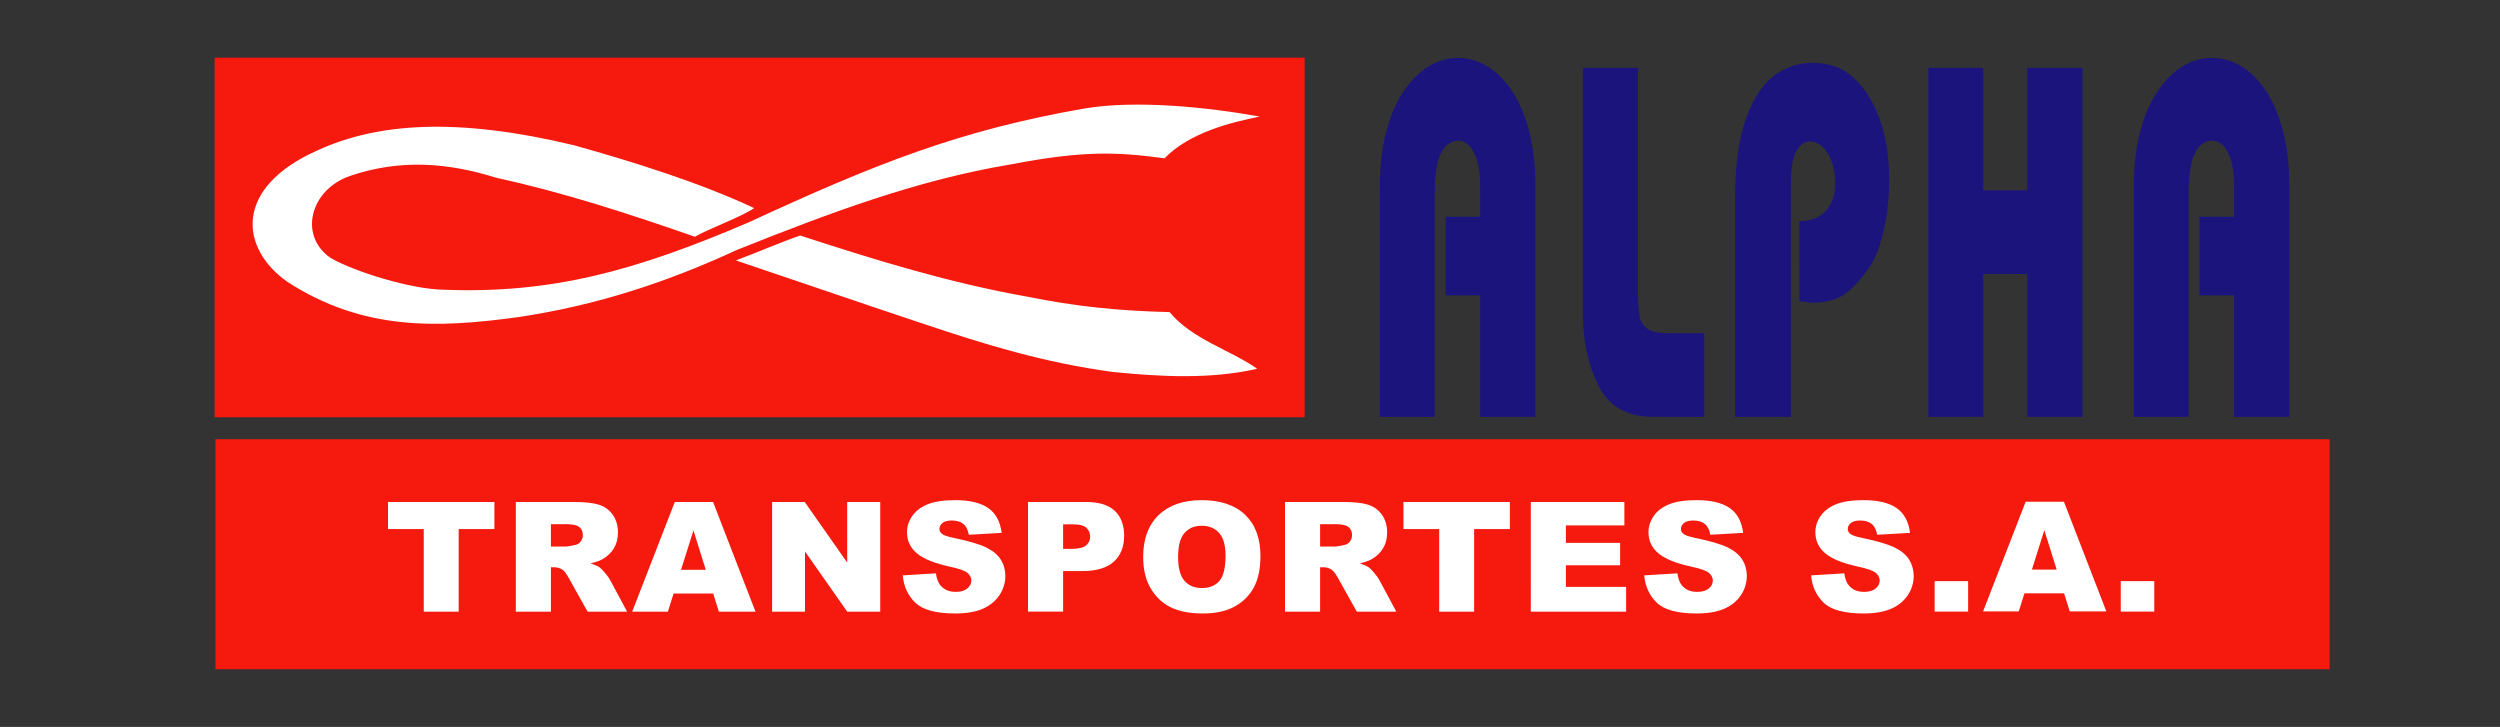 <?xml version="1.0" encoding="utf-8"?>
<!-- Generator: Adobe Illustrator 16.0.3, SVG Export Plug-In . SVG Version: 6.00 Build 0)  -->
<!DOCTYPE svg PUBLIC "-//W3C//DTD SVG 1.1//EN" "http://www.w3.org/Graphics/SVG/1.1/DTD/svg11.dtd">
<svg version="1.1"
	 id="svg2" xmlns:svg="http://www.w3.org/2000/svg" xmlns:rdf="http://www.w3.org/1999/02/22-rdf-syntax-ns#" xmlns:cc="http://creativecommons.org/ns#" xmlns:dc="http://purl.org/dc/elements/1.1/"
	 xmlns="http://www.w3.org/2000/svg" xmlns:xlink="http://www.w3.org/1999/xlink" x="0px" y="0px" width="463.818px"
	 height="134.861px" viewBox="0 0 463.818 134.861" enable-background="new 0 0 463.818 134.861" xml:space="preserve">
<rect x="0" y="0" width="463.818" height="134.861" fill="#333333" stroke="none"/>
<path id="path6" fill="#F6190D" d="M39.82,10.699h202.224v66.717H39.82V10.699z"/>
<path id="path12" fill="#FFFFFF" d="M136.525,48.314c3.744-1.388,8.538-3.465,11.931-4.621c14.152,4.621,27.721,8.781,41.991,11.321
	c9.123,1.85,17.077,2.657,26.55,2.89c4.211,5.081,11.112,6.931,16.258,10.512c-8.539,1.965-17.895,1.502-26.901,0.579
	c-12.749-1.734-23.626-5.084-35.323-9.013C159.567,56.171,147.872,52.127,136.525,48.314z M216.06,29.367
	c4.563-4.737,12.4-6.699,17.664-7.739c-9.592-1.733-22.926-3.12-32.518-1.502c-23.157,4.043-38.598,10.167-62.341,21.142
	c-21.053,9.011-36.61,13.286-56.728,12.477c-5.849-0.116-16.14-3.236-20.819-5.893c-6.082-4.274-3.625-12.823,3.742-15.249
	c9.242-3.12,18.013-2.428,26.903,0.347c12.632,2.772,24.328,6.584,36.961,10.974c2.572-1.5,8.421-3.582,10.994-5.313
	c-10.059-4.736-22.691-8.665-33.452-11.667c-21.639-5.199-36.376-4.16-47.488,0.922c-15.674,6.932-14.503,18.139-5.73,24.378
	c14.035,9.125,27.837,8.664,42.924,6.584c14.739-2.195,27.838-6.584,40.587-12.476c17.077-6.817,33.335-12.94,50.647-15.828
	C201.206,27.865,207.289,28.212,216.06,29.367L216.06,29.367z"/>
<path id="path14" fill="#1B147D" d="M284.839,34.199v43.144h-10.236V54.8H268.2V40.204h6.4v-5.821c0-1.879-0.193-3.418-0.578-4.667
	c-0.381-1.248-0.881-2.154-1.508-2.755c-0.627-0.6-1.306-0.892-2.031-0.892c-2.861,0.215-4.293,3.354-4.293,9.423v41.85H256.01
	V34.368c0-3.727,0.402-7.068,1.198-10.04c0.793-2.971,1.883-5.479,3.275-7.497c1.393-2.034,2.949-3.558,4.654-4.574
	c1.709-1.016,3.491-1.525,5.336-1.525c1.853,0,3.627,0.493,5.344,1.496c1.717,1,3.244,2.494,4.608,4.479
	c1.353,1.987,2.421,4.465,3.216,7.438C284.438,27.115,284.839,30.457,284.839,34.199L284.839,34.199z M316.194,77.343h-9.482
	c-4.822,0-8.206-1.928-10.138-5.761c-1.941-3.834-2.911-8.282-2.911-13.364V12.581h10.236V54.6c0,1.893,0.117,3.341,0.361,4.326
	c0.245,0.986,0.775,1.709,1.578,2.188c0.814,0.477,2.07,0.708,3.766,0.708h6.59V77.343L316.194,77.343z M332.256,77.343h-10.356
	V36.785c0-6.22,0.697-11.208,2.099-14.965c1.401-3.756,3.168-6.39,5.304-7.9c2.15-1.509,4.426-2.264,6.836-2.264
	c2.785,0,5.118,0.708,6.999,2.126c1.748,1.432,3.179,3.203,4.275,5.312c1.101,2.095,1.885,4.343,2.366,6.744
	c0.479,2.401,0.715,4.865,0.715,7.437c0,3.28-0.314,6.329-0.932,9.13c-0.617,2.788-1.404,4.989-2.363,6.59
	c-1.315,2.064-2.766,3.772-4.336,5.113c-1.558,1.339-3.764,2.031-6.608,2.079c-0.272-0.033-0.664-0.079-1.196-0.154
	c-0.527-0.078-0.938-0.125-1.225-0.125V41.034c2.138,0,3.785-0.646,4.934-1.955c1.146-1.293,1.727-2.988,1.727-5.066
	c0-2.11-0.452-3.927-1.361-5.466c-0.915-1.523-2.031-2.294-3.355-2.294c-1.012,0-1.854,0.616-2.521,1.833
	c-0.664,1.216-0.997,3.063-0.997,5.56v43.697H332.256z M367.942,12.581v22.726h8.18V12.581h10.236v64.761h-10.236V50.828h-8.18
	v26.515h-10.176V12.581H367.942z M424.716,34.199v43.144h-10.236V54.8h-6.401V40.204h6.401v-5.821c0-1.879-0.194-3.418-0.576-4.667
	c-0.385-1.248-0.885-2.154-1.514-2.755c-0.625-0.6-1.305-0.892-2.027-0.892c-2.862,0.215-4.295,3.354-4.295,9.423v41.85h-10.18
	V34.368c0-3.727,0.404-7.068,1.196-10.04c0.795-2.971,1.883-5.479,3.272-7.497c1.394-2.034,2.955-3.558,4.662-4.574
	c1.705-1.016,3.488-1.525,5.332-1.525c1.852,0,3.629,0.493,5.344,1.496c1.718,1,3.246,2.494,4.606,4.479
	c1.355,1.987,2.423,4.465,3.218,7.438C424.314,27.115,424.716,30.457,424.716,34.199L424.716,34.199z"/>
<path id="path8" fill="#F6190D" d="M39.97,81.486h392.236v42.675H39.97V81.486z"/>
<g>
	<path id="path10" fill="#FFFFFF" d="M71.988,93.133h19.736v5.029h-6.627v15.313h-6.48V98.162h-6.629V93.133z M95.698,113.474
		V93.133h10.812c2.004,0,3.539,0.166,4.596,0.502c1.06,0.333,1.915,0.951,2.565,1.854c0.65,0.904,0.974,2.006,0.974,3.304
		c0,1.128-0.251,2.102-0.749,2.922c-0.494,0.821-1.178,1.487-2.053,1.998c-0.551,0.324-1.314,0.592-2.278,0.805
		c0.773,0.254,1.335,0.501,1.688,0.751c0.234,0.162,0.582,0.522,1.037,1.066c0.449,0.545,0.753,0.967,0.903,1.266l3.152,5.877
		h-7.331l-3.465-6.201c-0.44-0.805-0.831-1.325-1.173-1.568c-0.468-0.312-1.003-0.47-1.594-0.47h-0.571v8.239h-6.513V113.474z
		 M102.209,101.399h2.742c0.294,0,0.87-0.095,1.721-0.281c0.429-0.077,0.782-0.29,1.049-0.635c0.276-0.35,0.412-0.739,0.412-1.187
		c0-0.658-0.215-1.164-0.646-1.515c-0.429-0.358-1.235-0.53-2.425-0.53h-2.854L102.209,101.399L102.209,101.399z M132.319,110.122
		h-7.353l-1.054,3.354h-6.624l7.903-20.343h7.103l7.869,20.343h-6.794L132.319,110.122L132.319,110.122z M130.945,105.719
		l-2.292-7.313l-2.303,7.313H130.945z M143.249,93.133h6.055l7.874,11.23v-11.23h6.129v20.343h-6.129l-7.83-11.17v11.17h-6.099
		V93.133L143.249,93.133z M167.483,106.746l6.158-0.376c0.132,0.967,0.405,1.707,0.816,2.207c0.671,0.821,1.623,1.234,2.864,1.234
		c0.925,0,1.638-0.21,2.136-0.633c0.504-0.42,0.752-0.908,0.752-1.464c0-0.522-0.234-0.997-0.708-1.416
		c-0.474-0.416-1.579-0.805-3.314-1.177c-2.846-0.618-4.868-1.438-6.08-2.47c-1.223-1.021-1.833-2.329-1.833-3.918
		c0-1.043,0.313-2.026,0.938-2.954c0.626-0.935,1.566-1.665,2.822-2.193c1.255-0.528,2.976-0.796,5.16-0.796
		c2.685,0,4.726,0.483,6.135,1.453c1.406,0.967,2.243,2.508,2.512,4.618l-6.1,0.35c-0.162-0.923-0.502-1.597-1.021-2.013
		c-0.523-0.42-1.242-0.63-2.156-0.63c-0.752,0-1.324,0.155-1.704,0.465c-0.382,0.308-0.573,0.687-0.573,1.13
		c0,0.325,0.156,0.614,0.465,0.872c0.297,0.271,1.021,0.519,2.164,0.75c2.836,0.591,4.864,1.192,6.086,1.798
		c1.227,0.604,2.122,1.355,2.68,2.251c0.555,0.898,0.835,1.902,0.835,3.016c0,1.301-0.372,2.504-1.114,3.605
		c-0.749,1.103-1.785,1.939-3.123,2.508c-1.335,0.567-3.017,0.853-5.049,0.853c-3.57,0-6.042-0.669-7.416-2.001
		C168.44,110.487,167.664,108.794,167.483,106.746L167.483,106.746z M190.725,93.133h10.792c2.352,0,4.112,0.539,5.284,1.622
		c1.169,1.087,1.755,2.63,1.755,4.635c0,2.055-0.639,3.662-1.916,4.818c-1.276,1.159-3.225,1.74-5.846,1.74h-3.558v7.526h-6.51
		L190.725,93.133L190.725,93.133z M197.235,101.828h1.599c1.262,0,2.145-0.213,2.655-0.636c0.507-0.422,0.762-0.963,0.762-1.621
		c0-0.639-0.221-1.176-0.666-1.622c-0.44-0.446-1.271-0.669-2.492-0.669h-1.858V101.828L197.235,101.828z M212.09,103.318
		c0-3.318,0.952-5.905,2.864-7.752c1.911-1.852,4.57-2.774,7.981-2.774c3.496,0,6.188,0.909,8.079,2.723
		c1.893,1.817,2.834,4.367,2.834,7.64c0,2.376-0.41,4.322-1.233,5.844c-0.828,1.519-2.025,2.703-3.584,3.548
		c-1.564,0.85-3.51,1.271-5.84,1.271c-2.366,0-4.326-0.365-5.881-1.096c-1.549-0.733-2.811-1.89-3.774-3.472
		C212.572,107.672,212.09,105.694,212.09,103.318L212.09,103.318z M218.57,103.332c0,2.052,0.397,3.528,1.184,4.421
		c0.792,0.896,1.867,1.346,3.226,1.346c1.393,0,2.478-0.438,3.24-1.314c0.768-0.882,1.148-2.453,1.148-4.731
		c0-1.912-0.4-3.308-1.197-4.188c-0.8-0.887-1.881-1.326-3.249-1.326c-1.312,0-2.367,0.449-3.159,1.345
		C218.967,99.776,218.57,101.263,218.57,103.332L218.57,103.332z M238.405,113.474V93.133h10.813c2.004,0,3.537,0.166,4.596,0.502
		c1.061,0.333,1.916,0.951,2.564,1.854c0.648,0.904,0.973,2.006,0.973,3.304c0,1.128-0.248,2.102-0.748,2.922
		c-0.494,0.821-1.178,1.487-2.053,1.998c-0.551,0.324-1.314,0.592-2.277,0.805c0.771,0.254,1.334,0.501,1.687,0.751
		c0.233,0.162,0.582,0.522,1.037,1.066c0.451,0.545,0.753,0.967,0.905,1.266l3.15,5.877h-7.33l-3.467-6.201
		c-0.439-0.805-0.832-1.325-1.174-1.568c-0.469-0.312-1-0.47-1.594-0.47h-0.572v8.239h-6.51V113.474z M244.916,101.399h2.743
		c0.293,0,0.871-0.095,1.72-0.281c0.431-0.077,0.783-0.29,1.054-0.635c0.271-0.35,0.408-0.739,0.408-1.187
		c0-0.658-0.216-1.164-0.646-1.515c-0.43-0.358-1.235-0.53-2.424-0.53h-2.854V101.399L244.916,101.399z M260.382,93.133h19.737
		v5.029h-6.629v15.313h-6.481V98.162h-6.627V93.133L260.382,93.133z M284.005,93.133h17.361v4.348h-10.85v3.24h10.059v4.146h-10.059
		v4.006h11.172v4.604h-17.685L284.005,93.133L284.005,93.133z M305.047,106.746l6.159-0.376c0.132,0.967,0.406,1.707,0.814,2.207
		c0.67,0.821,1.623,1.234,2.863,1.234c0.928,0,1.641-0.21,2.139-0.633c0.502-0.42,0.752-0.908,0.752-1.464
		c0-0.522-0.234-0.997-0.709-1.416c-0.475-0.416-1.58-0.805-3.313-1.177c-2.846-0.618-4.868-1.438-6.08-2.47
		c-1.224-1.021-1.835-2.329-1.835-3.918c0-1.043,0.313-2.026,0.939-2.954c0.625-0.935,1.563-1.665,2.82-2.193
		c1.254-0.528,2.978-0.796,5.161-0.796c2.685,0,4.726,0.483,6.136,1.453c1.404,0.967,2.244,2.508,2.511,4.618l-6.101,0.35
		c-0.162-0.923-0.504-1.597-1.021-2.013c-0.523-0.42-1.242-0.63-2.156-0.63c-0.75,0-1.325,0.155-1.705,0.465
		c-0.38,0.308-0.57,0.687-0.57,1.13c0,0.325,0.154,0.614,0.465,0.872c0.298,0.271,1.021,0.519,2.162,0.75
		c2.836,0.591,4.865,1.192,6.088,1.798c1.227,0.604,2.119,1.355,2.677,2.251c0.558,0.898,0.838,1.902,0.838,3.016
		c0,1.301-0.371,2.504-1.115,3.605c-0.747,1.099-1.784,1.939-3.124,2.508c-1.334,0.567-3.017,0.853-5.048,0.853
		c-3.569,0-6.043-0.669-7.415-2.001C306.007,110.487,305.229,108.794,305.047,106.746L305.047,106.746z M336.007,106.746
		l6.159-0.376c0.13,0.967,0.403,1.707,0.813,2.207c0.672,0.821,1.625,1.234,2.867,1.234c0.922,0,1.635-0.21,2.135-0.633
		c0.502-0.42,0.752-0.908,0.752-1.464c0-0.522-0.233-0.997-0.709-1.416c-0.474-0.416-1.578-0.805-3.313-1.177
		c-2.847-0.618-4.866-1.438-6.078-2.47c-1.224-1.021-1.834-2.329-1.834-3.918c0-1.043,0.313-2.026,0.938-2.954
		c0.623-0.935,1.563-1.665,2.82-2.193c1.256-0.528,2.978-0.796,5.16-0.796c2.684,0,4.727,0.483,6.135,1.453
		c1.408,0.967,2.243,2.508,2.515,4.618l-6.103,0.35c-0.16-0.923-0.504-1.597-1.022-2.013c-0.521-0.42-1.241-0.63-2.156-0.63
		c-0.75,0-1.324,0.155-1.703,0.465c-0.382,0.308-0.573,0.687-0.573,1.13c0,0.325,0.157,0.614,0.467,0.872
		c0.297,0.271,1.021,0.519,2.162,0.75c2.838,0.591,4.867,1.192,6.086,1.798c1.229,0.604,2.123,1.355,2.68,2.251
		c0.556,0.898,0.837,1.902,0.837,3.016c0,1.301-0.372,2.504-1.114,3.605c-0.748,1.099-1.783,1.939-3.123,2.508
		c-1.336,0.567-3.016,0.853-5.051,0.853c-3.564,0-6.041-0.669-7.413-2.001C336.965,110.487,336.188,108.794,336.007,106.746
		L336.007,106.746z M358.927,107.82h6.215v5.654h-6.215V107.82z M393.459,107.82h6.217v5.654h-6.217V107.82z M382.944,110.079
		h-7.354l-1.054,3.354h-6.624l7.902-20.343h7.104l7.869,20.343h-6.794L382.944,110.079L382.944,110.079z M381.569,105.676
		l-2.291-7.313l-2.303,7.313H381.569z"/>
</g>
</svg>
